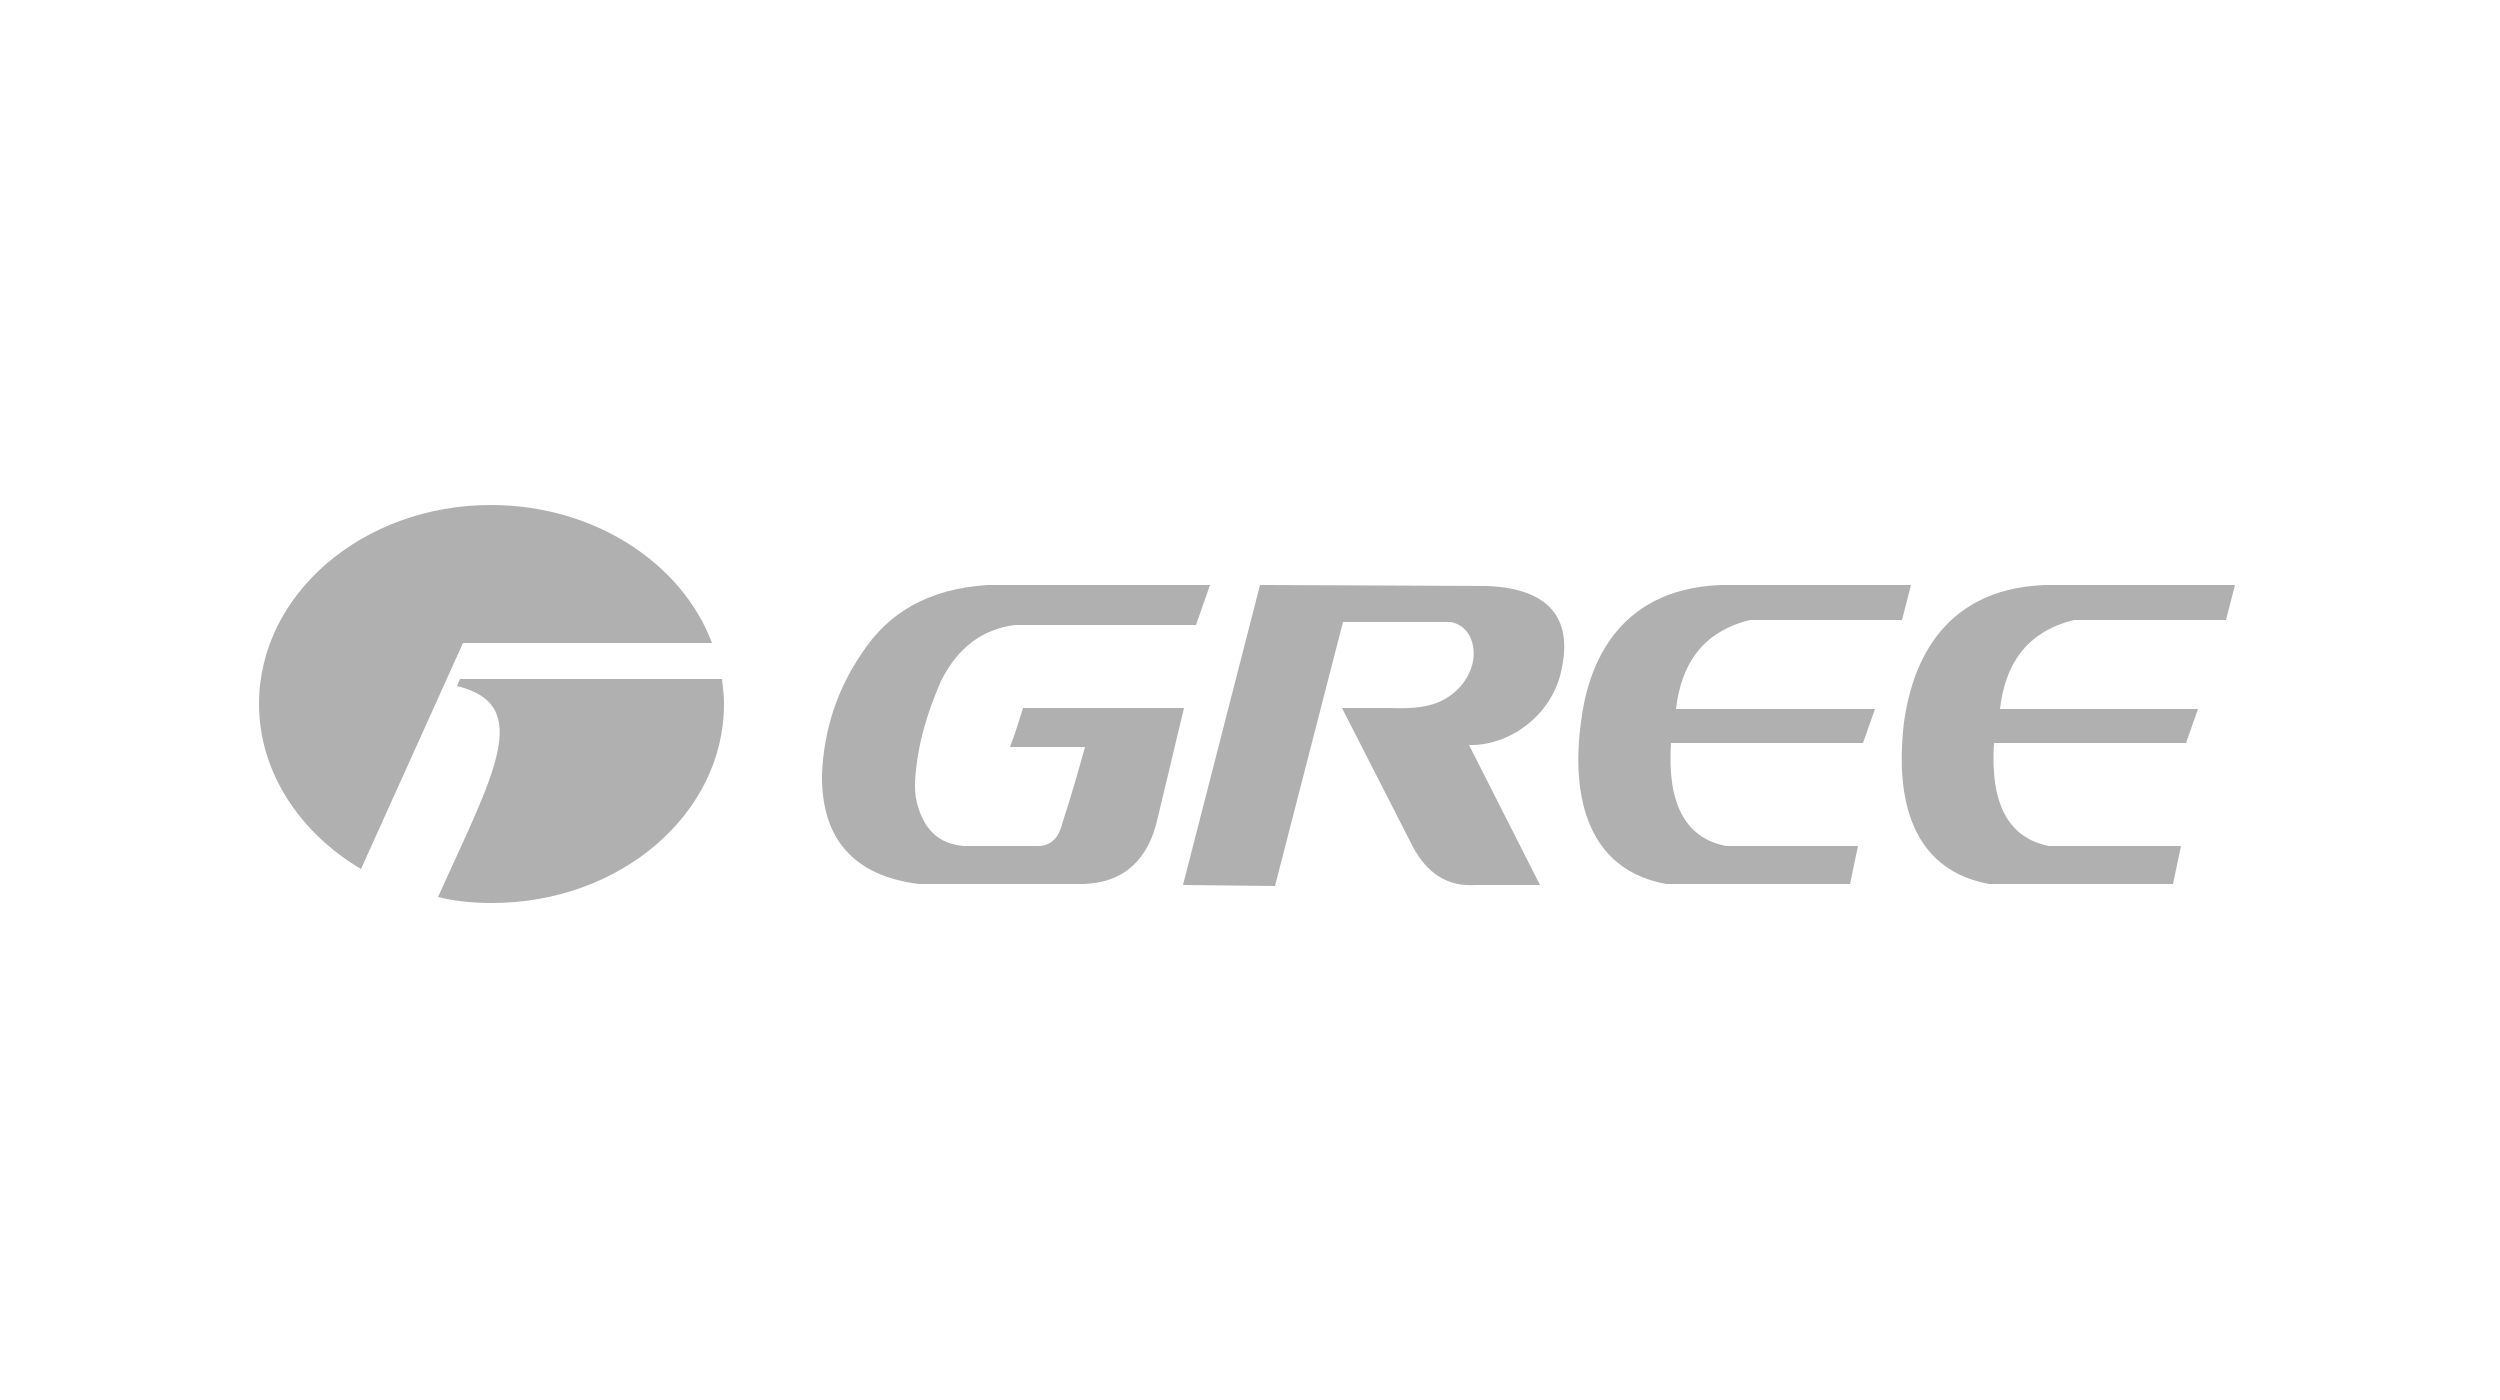 <svg xmlns="http://www.w3.org/2000/svg" xmlns:xlink="http://www.w3.org/1999/xlink" id="Capa_1" x="0px" y="0px" viewBox="0 0 250 140" style="enable-background:new 0 0 250 140;" xml:space="preserve"><style type="text/css">	.st0{fill:#B1B0B0;}</style><g>	<path class="st0" d="M71.2,64.3c-3-8-11.8-13.8-22.1-13.8c-12.8,0-23.2,8.9-23.2,19.9c0,6.8,4.1,12.9,10.2,16.5l10.2-22.6  L71.2,64.3L71.2,64.3z"></path>	<path class="st0" d="M49.2,90.3c12.8,0,23.2-8.9,23.2-19.9c0-0.8-0.1-1.7-0.2-2.5H46l-0.3,0.7c7.7,1.9,3.7,8.7-1.9,21.1  C45.4,90.1,47.2,90.3,49.2,90.3"></path>	<path class="st0" d="M121,58.5H98.7c-5.9,0.4-9.9,2.8-12.5,6.8c-2.4,3.5-3.8,7.5-4,12.1c-0.1,6.5,3.2,10.2,9.7,11h16.4  c3.7-0.1,6.2-2,7.3-5.9l2.8-11.7h-16.1c-0.4,1.3-0.8,2.6-1.3,3.9h7.5c-0.7,2.5-1.4,5-2.2,7.4c-0.4,1.7-1.2,2.6-2.8,2.5h-7.1  c-2.5-0.2-4-1.6-4.7-4.3c-0.2-0.8-0.2-1.3-0.2-2.1c0.2-3.6,1.2-6.9,2.6-10.1c1.7-3.4,4.2-5.2,7.4-5.6h18.1L121,58.5L121,58.5z"></path>	<path class="st0" d="M118.3,88.5l7.7-30l22.7,0.1c7.4,0.3,8.4,4.4,7.4,8.6c-1,4.4-5.2,7.4-9.2,7.3l7.1,14h-6.4  c-2.9,0.2-4.9-1.2-6.3-3.8l-7.1-13.9h4.7c2.5,0.1,4.2-0.1,5.6-0.9c2.4-1.4,3.4-4,2.6-6c-0.3-0.8-1-1.5-2-1.7h-10.8l-6.8,26.4  L118.3,88.5L118.3,88.5z"></path>	<path class="st0" d="M191.1,58.5h-19c-10.8,0.4-13.4,8.7-14,13.7c-0.7,5-0.7,14.5,8.5,16.2H185l0.8-3.8h-13.2  c-4.1-0.8-5.9-4.3-5.5-10.3h19.2l1.2-3.4h-19.9c0.5-4.3,2.5-7.7,7.4-8.9h15.2L191.1,58.5L191.1,58.5z"></path>	<path class="st0" d="M223.5,58.5h-19c-10.8,0.4-13.4,8.7-14.1,13.7c-0.6,5-0.7,14.5,8.5,16.2h18.4l0.8-3.8h-13.2  c-4.1-0.8-5.9-4.3-5.5-10.3h19.2l1.2-3.4H200c0.5-4.3,2.5-7.7,7.4-8.9h15.2L223.5,58.5L223.5,58.5z"></path></g></svg>